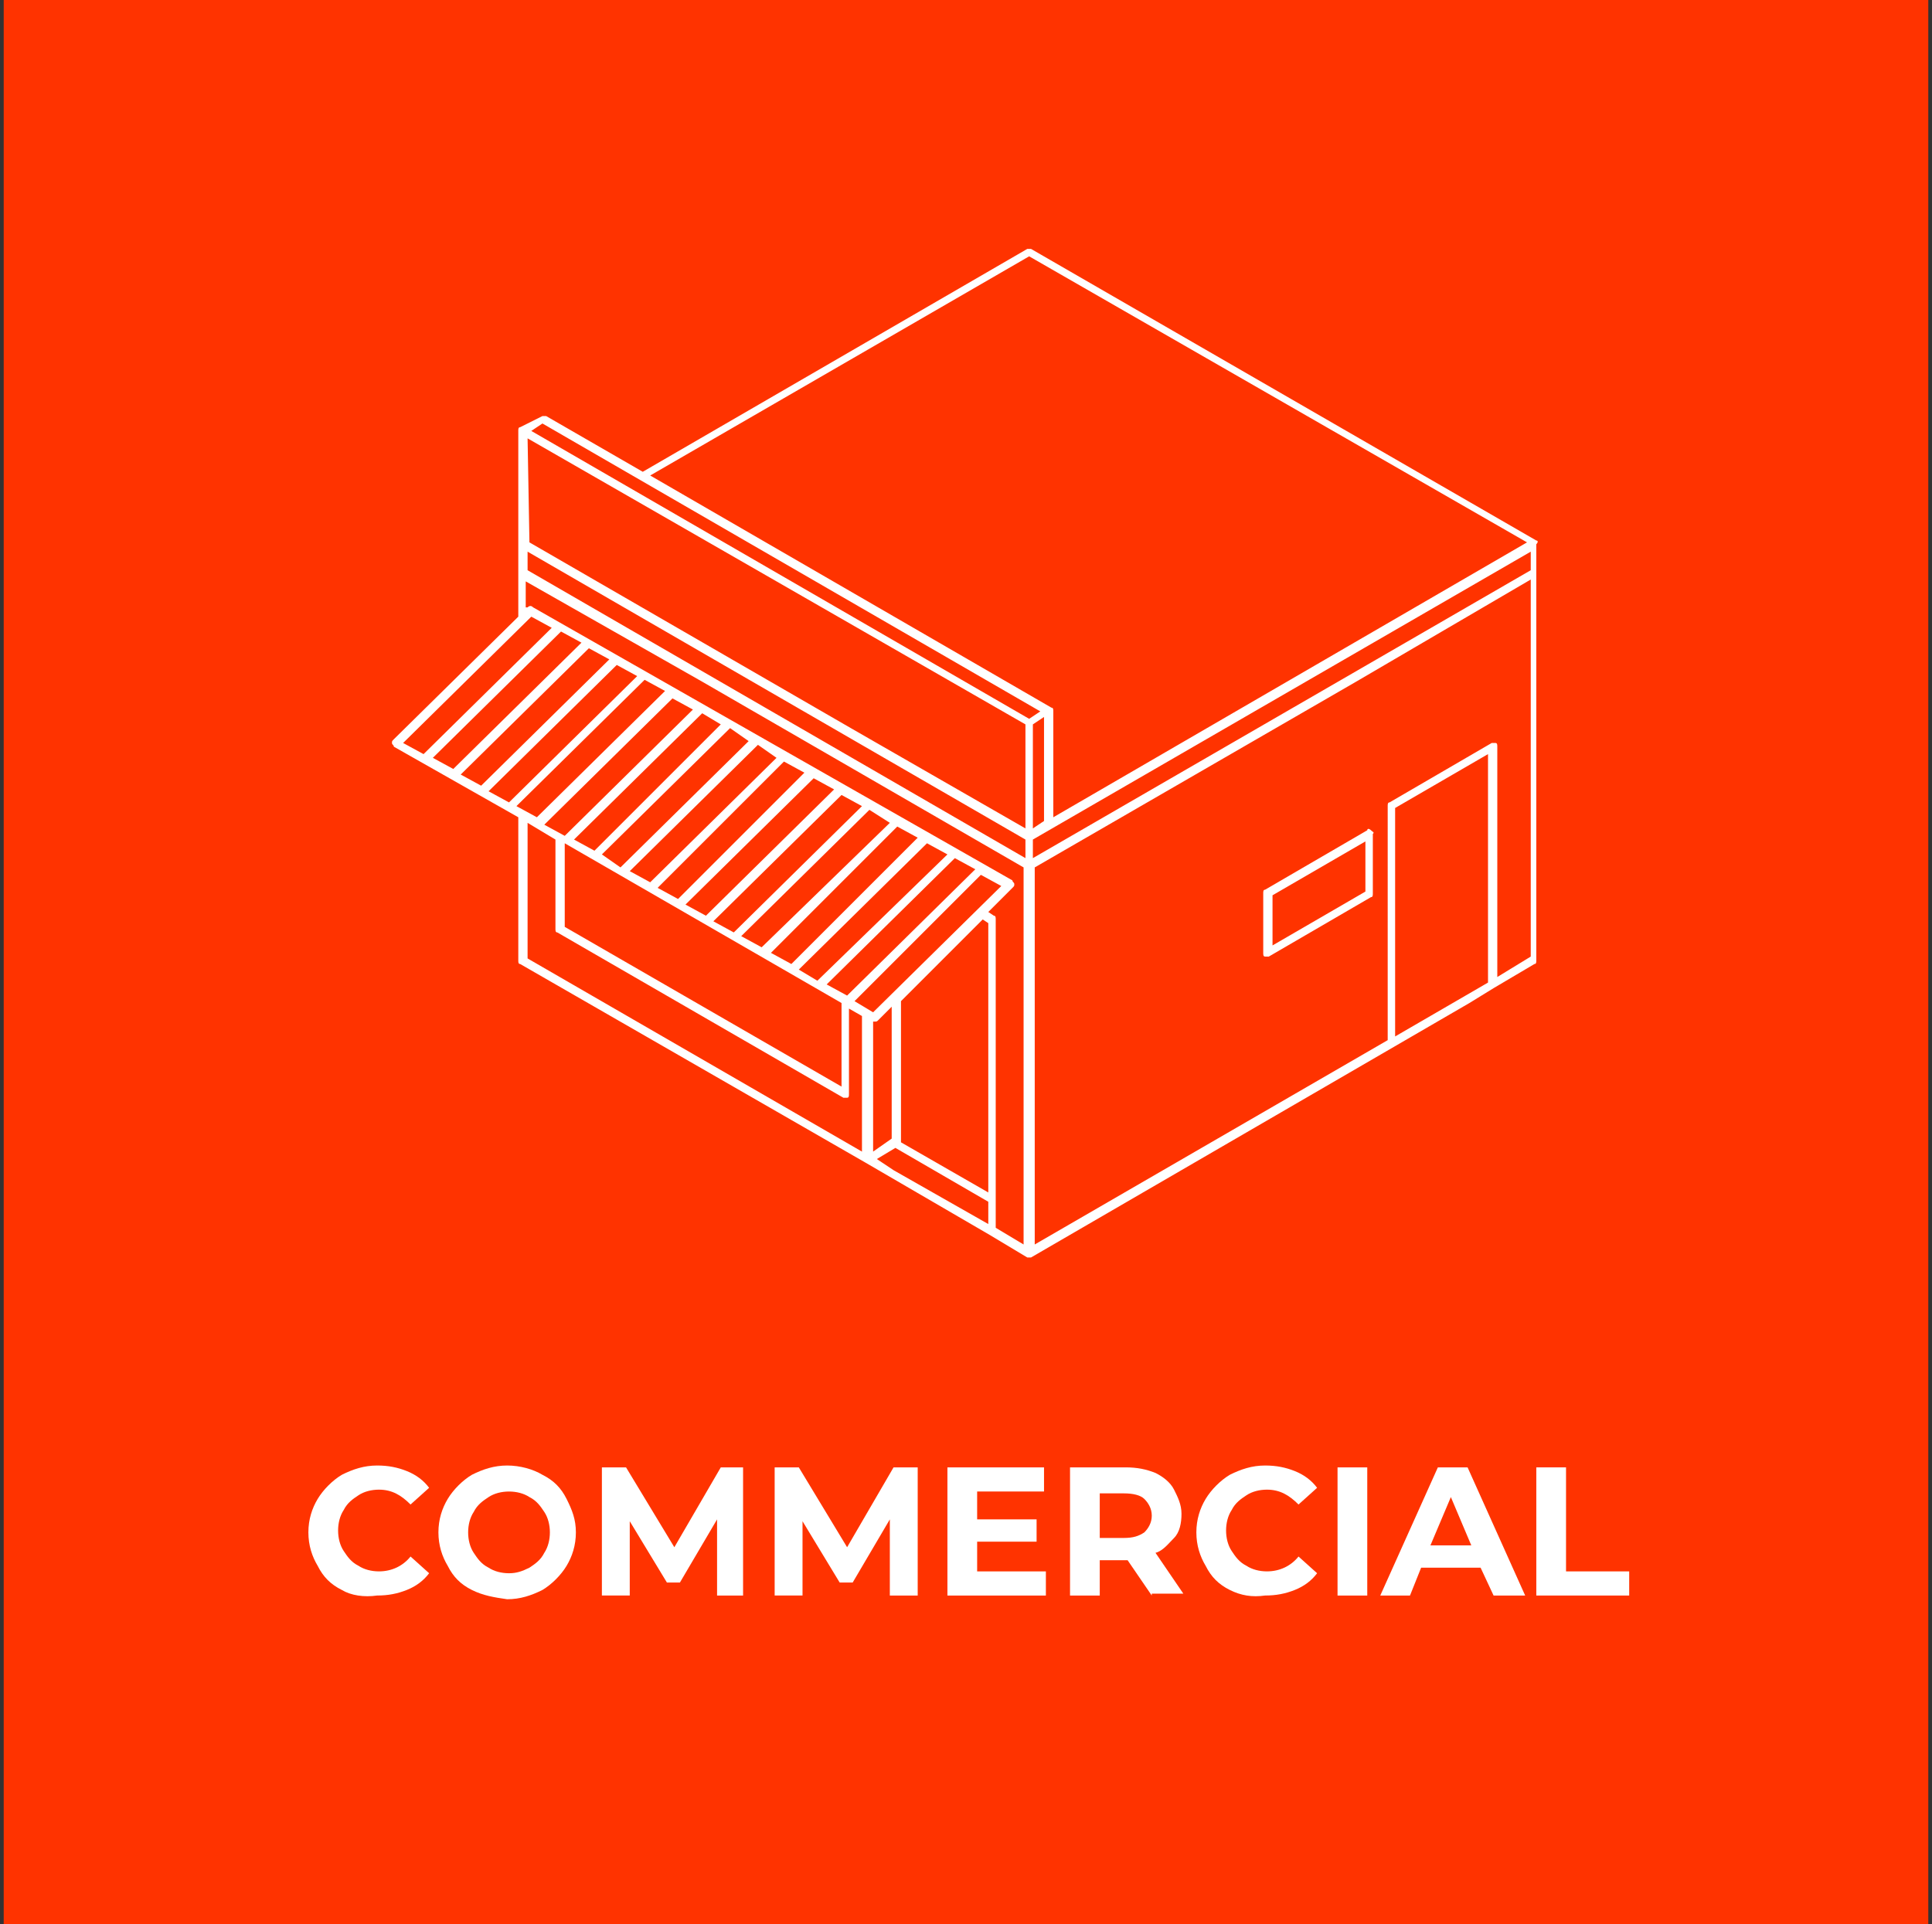 <?xml version="1.0" encoding="utf-8"?>
<!-- Generator: Adobe Illustrator 26.0.2, SVG Export Plug-In . SVG Version: 6.00 Build 0)  -->
<svg version="1.1" id="Layer_1" xmlns="http://www.w3.org/2000/svg" xmlns:xlink="http://www.w3.org/1999/xlink" x="0px" y="0px"
	 viewBox="0 0 104 103.6" style="enable-background:new 0 0 104 103.6;" xml:space="preserve">
<rect x="0" y="0" width="104" height="103.6" fill="#333333" stroke="none"/>
<style type="text/css">
	.st0{fill:#FF3300;}
	.st1{enable-background:new    ;}
	.st2{fill:#FFFFFF;}
</style>
<g id="Layer_2_00000059300470411267090840000003425649279873943990_">
	<g id="CONTENT">
		<g>
			<rect x="0.2" class="st0" width="103.6" height="103.6"/>
		</g>
		<g class="st1">
			<path class="st2" d="M18.4,85.6c-0.6-0.3-1-0.7-1.3-1.3c-0.3-0.5-0.5-1.1-0.5-1.8s0.2-1.3,0.5-1.8s0.8-1,1.3-1.3
				c0.6-0.3,1.2-0.5,1.9-0.5c0.6,0,1.1,0.1,1.6,0.3s0.9,0.5,1.2,0.9l-1,0.9c-0.5-0.5-1-0.8-1.7-0.8c-0.4,0-0.8,0.1-1.1,0.3
				c-0.3,0.2-0.6,0.4-0.8,0.8c-0.2,0.3-0.3,0.7-0.3,1.1s0.1,0.8,0.3,1.1c0.2,0.3,0.4,0.6,0.8,0.8c0.3,0.2,0.7,0.3,1.1,0.3
				c0.7,0,1.3-0.3,1.7-0.8l1,0.9c-0.3,0.4-0.7,0.7-1.2,0.9s-1,0.3-1.6,0.3C19.6,86,18.9,85.9,18.4,85.6z"/>
		</g>
		<g class="st1">
			<path class="st2" d="M25.4,85.6c-0.6-0.3-1-0.7-1.3-1.3c-0.3-0.5-0.5-1.1-0.5-1.8c0-0.7,0.2-1.3,0.5-1.8c0.3-0.5,0.8-1,1.3-1.3
				c0.6-0.3,1.2-0.5,1.9-0.5c0.7,0,1.4,0.2,1.9,0.5c0.6,0.3,1,0.7,1.3,1.3s0.5,1.1,0.5,1.8c0,0.7-0.2,1.3-0.5,1.8
				c-0.3,0.5-0.8,1-1.3,1.3c-0.6,0.3-1.2,0.5-1.9,0.5C26.6,86,26,85.9,25.4,85.6z M28.5,84.4c0.3-0.2,0.6-0.4,0.8-0.8
				c0.2-0.3,0.3-0.7,0.3-1.1s-0.1-0.8-0.3-1.1c-0.2-0.3-0.4-0.6-0.8-0.8c-0.3-0.2-0.7-0.3-1.1-0.3s-0.8,0.1-1.1,0.3
				c-0.3,0.2-0.6,0.4-0.8,0.8c-0.2,0.3-0.3,0.7-0.3,1.1s0.1,0.8,0.3,1.1c0.2,0.3,0.4,0.6,0.8,0.8c0.3,0.2,0.7,0.3,1.1,0.3
				S28.1,84.6,28.5,84.4z"/>
			<path class="st2" d="M38.6,85.9l0-4.1l-2,3.4h-0.7l-2-3.3v4h-1.5V79h1.3l2.6,4.3l2.5-4.3H40l0,6.9H38.6z"/>
			<path class="st2" d="M47.9,85.9l0-4.1l-2,3.4h-0.7l-2-3.3v4h-1.5V79H43l2.6,4.3l2.5-4.3h1.3l0,6.9H47.9z"/>
			<path class="st2" d="M56.3,84.6v1.3H51V79h5.2v1.3h-3.6v1.5h3.2V83h-3.2v1.6H56.3z"/>
			<path class="st2" d="M62,85.9L60.7,84h-0.1h-1.4v1.9h-1.6V79h3c0.6,0,1.1,0.1,1.6,0.3c0.4,0.2,0.8,0.5,1,0.9
				c0.2,0.4,0.4,0.8,0.4,1.3s-0.1,1-0.4,1.3s-0.6,0.7-1,0.8l1.5,2.2H62z M61.6,80.7c-0.2-0.2-0.6-0.3-1.1-0.3h-1.3v2.4h1.3
				c0.5,0,0.8-0.1,1.1-0.3c0.2-0.2,0.4-0.5,0.4-0.9C62,81.2,61.8,80.9,61.6,80.7z"/>
			<path class="st2" d="M66.2,85.6c-0.6-0.3-1-0.7-1.3-1.3c-0.3-0.5-0.5-1.1-0.5-1.8s0.2-1.3,0.5-1.8c0.3-0.5,0.8-1,1.3-1.3
				c0.6-0.3,1.2-0.5,1.9-0.5c0.6,0,1.1,0.1,1.6,0.3s0.9,0.5,1.2,0.9l-1,0.9c-0.5-0.5-1-0.8-1.7-0.8c-0.4,0-0.8,0.1-1.1,0.3
				c-0.3,0.2-0.6,0.4-0.8,0.8c-0.2,0.3-0.3,0.7-0.3,1.1s0.1,0.8,0.3,1.1c0.2,0.3,0.4,0.6,0.8,0.8c0.3,0.2,0.7,0.3,1.1,0.3
				c0.7,0,1.3-0.3,1.7-0.8l1,0.9c-0.3,0.4-0.7,0.7-1.2,0.9c-0.5,0.2-1,0.3-1.6,0.3C67.4,86,66.8,85.9,66.2,85.6z"/>
			<path class="st2" d="M72,79h1.6v6.9H72V79z"/>
			<path class="st2" d="M79.7,84.4h-3.2l-0.6,1.5h-1.6l3.1-6.9h1.6l3.1,6.9h-1.7L79.7,84.4z M79.2,83.2l-1.1-2.6l-1.1,2.6H79.2z"/>
			<path class="st2" d="M82.7,79h1.6v5.6h3.4v1.3h-5V79z"/>
		</g>
		<g>
			<path class="st2" d="M82.7,29.1L55.5,13.4c-0.1,0-0.2,0-0.2,0l-20.7,12l-5.2-3c-0.1,0-0.2,0-0.2,0L28,23c-0.1,0-0.1,0.1-0.1,0.2
				v10l-6.7,6.6c-0.1,0.1-0.1,0.1-0.1,0.2c0,0.1,0.1,0.1,0.1,0.2l6.7,3.8v7.7c0,0.1,0,0.2,0.1,0.2l18.6,10.7l0,0l6.7,3.9l0,0l2,1.2
				c0,0,0.1,0,0.1,0c0,0,0.1,0,0.1,0L79.1,54l1.3-0.8l0,0l2.2-1.3c0.1,0,0.1-0.1,0.1-0.2V29.3C82.8,29.2,82.8,29.1,82.7,29.1z
				 M28.4,44.3l1.5,0.9V50c0,0.1,0,0.2,0.1,0.2l15.4,8.9c0,0,0.1,0,0.1,0c0,0,0.1,0,0.1,0c0.1,0,0.1-0.1,0.1-0.2v-4.6l0.7,0.4V62
				L28.4,51.6V44.3z M82.4,30.7L55.6,46.2v-1l26.8-15.5L82.4,30.7z M28.4,23.6L55.2,39v5.6l-9.4-5.4l-17.3-10L28.4,23.6z M56.2,44.2
				l-0.6,0.4V39l0.6-0.4V44.2z M28.4,29.7l26.8,15.5v1L28.4,30.7V29.7z M56.7,44v-5.7c0-0.1,0-0.2-0.1-0.2L35,25.6l20.4-11.8
				l26.8,15.4L56.7,44z M56,38.3l-0.6,0.4L28.6,23.2l0.6-0.4L56,38.3z M37.8,36.7l17.3,10V67l-1.5-0.9V49.5c0-0.1,0-0.2-0.1-0.2
				l-0.3-0.2l1.3-1.3c0.1-0.1,0.1-0.1,0.1-0.2c0-0.1-0.1-0.1-0.1-0.2L28.7,32.7c-0.1-0.1-0.2-0.1-0.3,0h-0.1v-1.4L37.8,36.7z
				 M30.4,45.4L45.3,54v4.5l-14.9-8.6L30.4,45.4z M23.3,40.8l6.9-6.8l1.1,0.6l-6.9,6.8L23.3,40.8z M53.2,49.7v14.5l-4.7-2.7v-7.6
				l4.4-4.4L53.2,49.7z M37.3,38.2l-6.9,6.8l-1.1-0.6l6.9-6.8L37.3,38.2z M38.8,39L32,45.8l-1.1-0.6l6.9-6.8L38.8,39z M40.3,39.9
				l-6.9,6.8L32.4,46l6.9-6.8L40.3,39.9z M41.8,40.8L35,47.5l-1.1-0.6l6.9-6.8L41.8,40.8z M43.3,41.6l-6.8,6.8l-1.1-0.6l6.8-6.8
				L43.3,41.6z M44.9,42.5L38,49.3l-1.1-0.6l6.9-6.8L44.9,42.5z M47.9,44.3L41,51l-1.1-0.6l6.9-6.8L47.9,44.3z M49.4,45.1l-6.8,6.8
				l-1.1-0.6l6.8-6.8L49.4,45.1z M44,52.8l-1-0.6l6.9-6.8L51,46L44,52.8z M39.5,50.2l-1.1-0.6l6.9-6.8l1.1,0.6L39.5,50.2z M44.5,53
				l6.9-6.8l1.1,0.6l-6.9,6.8L44.5,53z M52.8,47.1l1.1,0.6l-6.9,6.8L46,53.9L52.8,47.1z M47,55c0,0,0.1,0,0.1,0c0.1,0,0.1,0,0.2-0.1
				l0.7-0.7v7.1L47,62V55z M47.2,62.4l1-0.6l5,2.9v1.2L48.1,63L47.2,62.4z M28.6,33.2l1.1,0.6l-6.9,6.8l-1.1-0.6L28.6,33.2z
				 M24.8,41.7l6.9-6.8l1.1,0.6l-6.9,6.8L24.8,41.7z M33.2,35.8l1.1,0.6l-6.9,6.8l-1.1-0.6L33.2,35.8z M34.7,36.6l1.1,0.6l-6.9,6.8
				l-1.1-0.6L34.7,36.6z M80.1,52.9l-5,2.9V43.5l5-2.9V52.9z M80.6,52.6V40.2c0-0.1,0-0.2-0.1-0.2c-0.1,0-0.2,0-0.2,0l-5.5,3.2
				c-0.1,0-0.1,0.1-0.1,0.2V56l-19,11V46.7l17.3-10l9.4-5.5v20.3L80.6,52.6z"/>
		</g>
		<g>
			<path class="st2" d="M73.8,44.7c-0.1-0.1-0.2-0.1-0.2,0l-5.5,3.2c-0.1,0-0.1,0.1-0.1,0.2v3.2c0,0.1,0,0.2,0.1,0.2
				c0,0,0.1,0,0.1,0c0,0,0.1,0,0.1,0l5.5-3.2c0.1,0,0.1-0.1,0.1-0.2v-3.2C74,44.8,73.9,44.8,73.8,44.7z M73.5,48l-5,2.9v-2.7l5-2.9
				V48z"/>
		</g>
	</g>
</g>
</svg>
